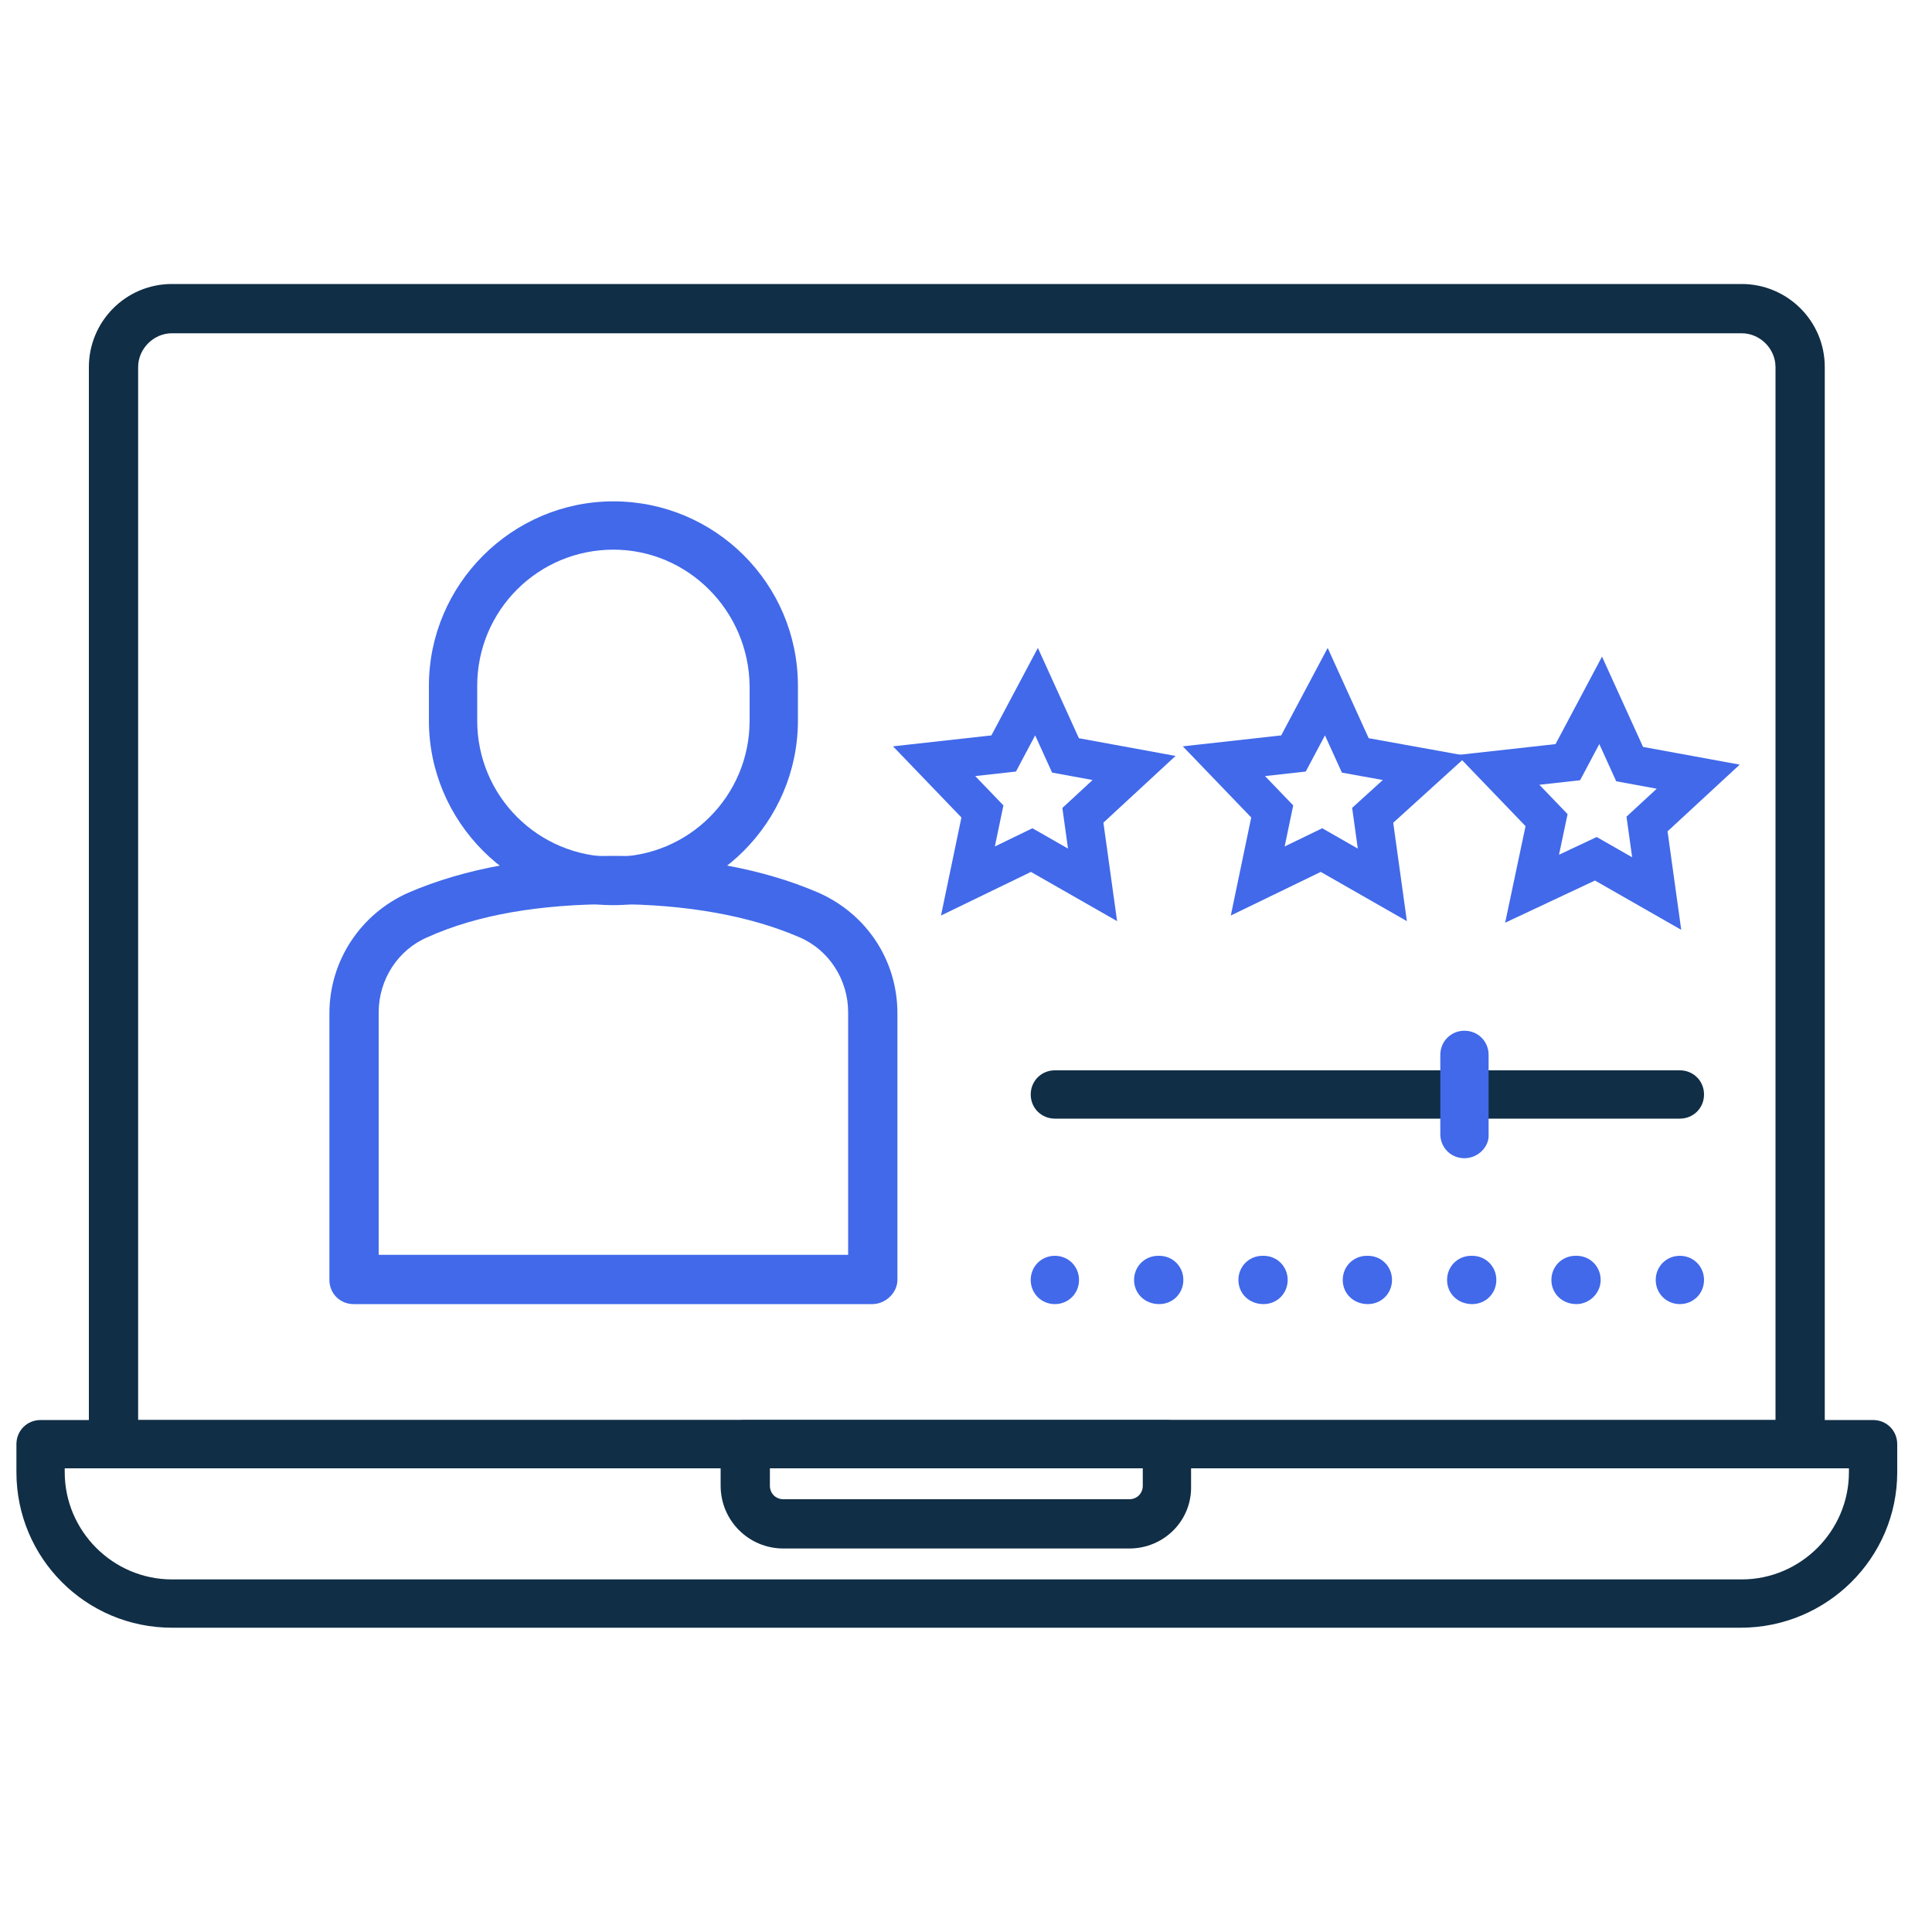 <?xml version="1.0" encoding="utf-8"?>
<!-- Generator: Adobe Illustrator 22.0.1, SVG Export Plug-In . SVG Version: 6.00 Build 0)  -->
<svg version="1.1" id="Layer_1" xmlns="http://www.w3.org/2000/svg" xmlns:xlink="http://www.w3.org/1999/xlink" x="0px" y="0px"
	 viewBox="0 0 200 200" style="enable-background:new 0 0 200 200;" xml:space="preserve">
<style type="text/css">
	.st0{fill:#4169EA;}
	.st1{fill:#102E46;}
	.st2{fill:none;stroke:#4169EA;stroke-width:4;stroke-miterlimit:10;}
</style>
<path class="st0" d="M39.1,129.9h48.7v-25.1c0-3.4-2-6.5-5.1-7.8c-5.1-2.2-11.7-3.4-19.2-3.4c-7.6,0-14.1,1.1-19.2,3.4
	c-3.1,1.3-5.1,4.4-5.1,7.8v25.1H39.1z M90.3,135H36.6c-1.4,0-2.5-1.1-2.5-2.5v-27.6c0-5.4,3.2-10.3,8.2-12.5
	c5.8-2.5,12.9-3.8,21.2-3.8s15.4,1.3,21.2,3.8c5,2.2,8.2,7,8.2,12.5v27.6C92.9,133.8,91.7,135,90.3,135L90.3,135z"/>
<path class="st0" d="M63.5,56.9c-7.8,0-14.1,6.3-14.1,14.1v3.6c0,7.8,6.3,14.1,14.1,14.1s14.1-6.3,14.1-14.1V71
	C77.5,63.2,71.2,56.9,63.5,56.9L63.5,56.9z M63.5,93.7c-10.5,0-19.1-8.6-19.1-19.1V71c0-10.5,8.6-19.1,19.1-19.1S82.6,60.4,82.6,71
	v3.6C82.6,85.1,74,93.7,63.5,93.7L63.5,93.7z"/>
<path class="st1" d="M6.7,152v0.4c0,6.1,5,11.1,11.1,11.1h162.5c6.1,0,11.1-5,11.1-11.1V152H6.7L6.7,152z M180.2,168.5H17.8
	c-8.9,0-16.1-7.2-16.1-16.1v-2.9c0-1.4,1.1-2.5,2.5-2.5h189.7c1.4,0,2.5,1.1,2.5,2.5v2.9C196.4,161.3,189.1,168.5,180.2,168.5
	L180.2,168.5z"/>
<path class="st1" d="M79.7,152v1.8c0,0.8,0.6,1.4,1.4,1.4h35.8c0.8,0,1.4-0.6,1.4-1.4V152H79.7L79.7,152z M116.9,160.3H81.1
	c-3.6,0-6.5-2.9-6.5-6.5v-4.3c0-1.4,1.1-2.5,2.5-2.5h43.7c1.4,0,2.5,1.1,2.5,2.5v4.3C123.4,157.4,120.5,160.3,116.9,160.3
	L116.9,160.3z"/>
<path class="st1" d="M14.3,147h169.5V38c0-1.9-1.6-3.5-3.5-3.5H17.8c-1.9,0-3.5,1.6-3.5,3.5L14.3,147L14.3,147z M186.3,152H11.7
	c-1.4,0-2.5-1.1-2.5-2.5V38c0-4.7,3.8-8.6,8.6-8.6h162.5c4.7,0,8.6,3.8,8.6,8.6v111.5C188.8,150.9,187.7,152,186.3,152L186.3,152z"
	/>
<path class="st1" d="M173.9,115.8h-64.7c-1.4,0-2.5-1.1-2.5-2.5s1.1-2.5,2.5-2.5h64.7c1.4,0,2.5,1.1,2.5,2.5
	S175.3,115.8,173.9,115.8L173.9,115.8z"/>
<path class="st0" d="M151.6,119.9c-1.4,0-2.5-1.1-2.5-2.5v-8.2c0-1.4,1.1-2.5,2.5-2.5s2.5,1.1,2.5,2.5v8.2
	C154.2,118.7,153,119.9,151.6,119.9L151.6,119.9z"/>
<path class="st0" d="M109.2,135c-1.4,0-2.5-1.1-2.5-2.5s1.1-2.5,2.5-2.5l0,0c1.4,0,2.5,1.1,2.5,2.5S110.6,135,109.2,135L109.2,135z"
	/>
<path class="st0" d="M120,135L120,135c-1.5,0-2.6-1.1-2.6-2.5s1.1-2.5,2.5-2.5h0.1c1.4,0,2.5,1.1,2.5,2.5S121.4,135,120,135L120,135
	z M130.8,135L130.8,135c-1.5,0-2.6-1.1-2.6-2.5s1.1-2.5,2.5-2.5h0.1c1.4,0,2.5,1.1,2.5,2.5S132.2,135,130.8,135L130.8,135z
	 M141.6,135L141.6,135c-1.5,0-2.6-1.1-2.6-2.5s1.1-2.5,2.5-2.5h0.1c1.4,0,2.5,1.1,2.5,2.5S143,135,141.6,135L141.6,135z M152.4,135
	L152.4,135c-1.5,0-2.6-1.1-2.6-2.5s1.1-2.5,2.5-2.5h0.1c1.4,0,2.5,1.1,2.5,2.5S153.8,135,152.4,135L152.4,135z M163.2,135L163.2,135
	c-1.5,0-2.6-1.1-2.6-2.5s1.1-2.5,2.5-2.5h0.1c1.4,0,2.5,1.1,2.5,2.5S164.5,135,163.2,135L163.2,135z"/>
<path class="st0" d="M173.9,135c-1.4,0-2.5-1.1-2.5-2.5s1.1-2.5,2.5-2.5l0,0c1.4,0,2.5,1.1,2.5,2.5S175.3,135,173.9,135L173.9,135z"
	/>
<polygon class="st2" points="113.1,91.6 106.8,88 100.2,91.2 101.7,84 96.7,78.8 103.9,78 107.3,71.6 110.3,78.2 117.4,79.5 
	112.1,84.4 "/>
<polygon class="st2" points="143.1,91.6 136.8,88 130.2,91.2 131.7,84 126.7,78.8 133.9,78 137.3,71.6 140.3,78.2 147.5,79.5 
	142.1,84.4 "/>
<polygon class="st2" points="171.5,92.5 165.2,88.9 158.6,92 160.1,84.9 155.1,79.7 162.3,78.9 165.7,72.5 168.7,79.1 175.8,80.4 
	170.5,85.3 "/>
</svg>
